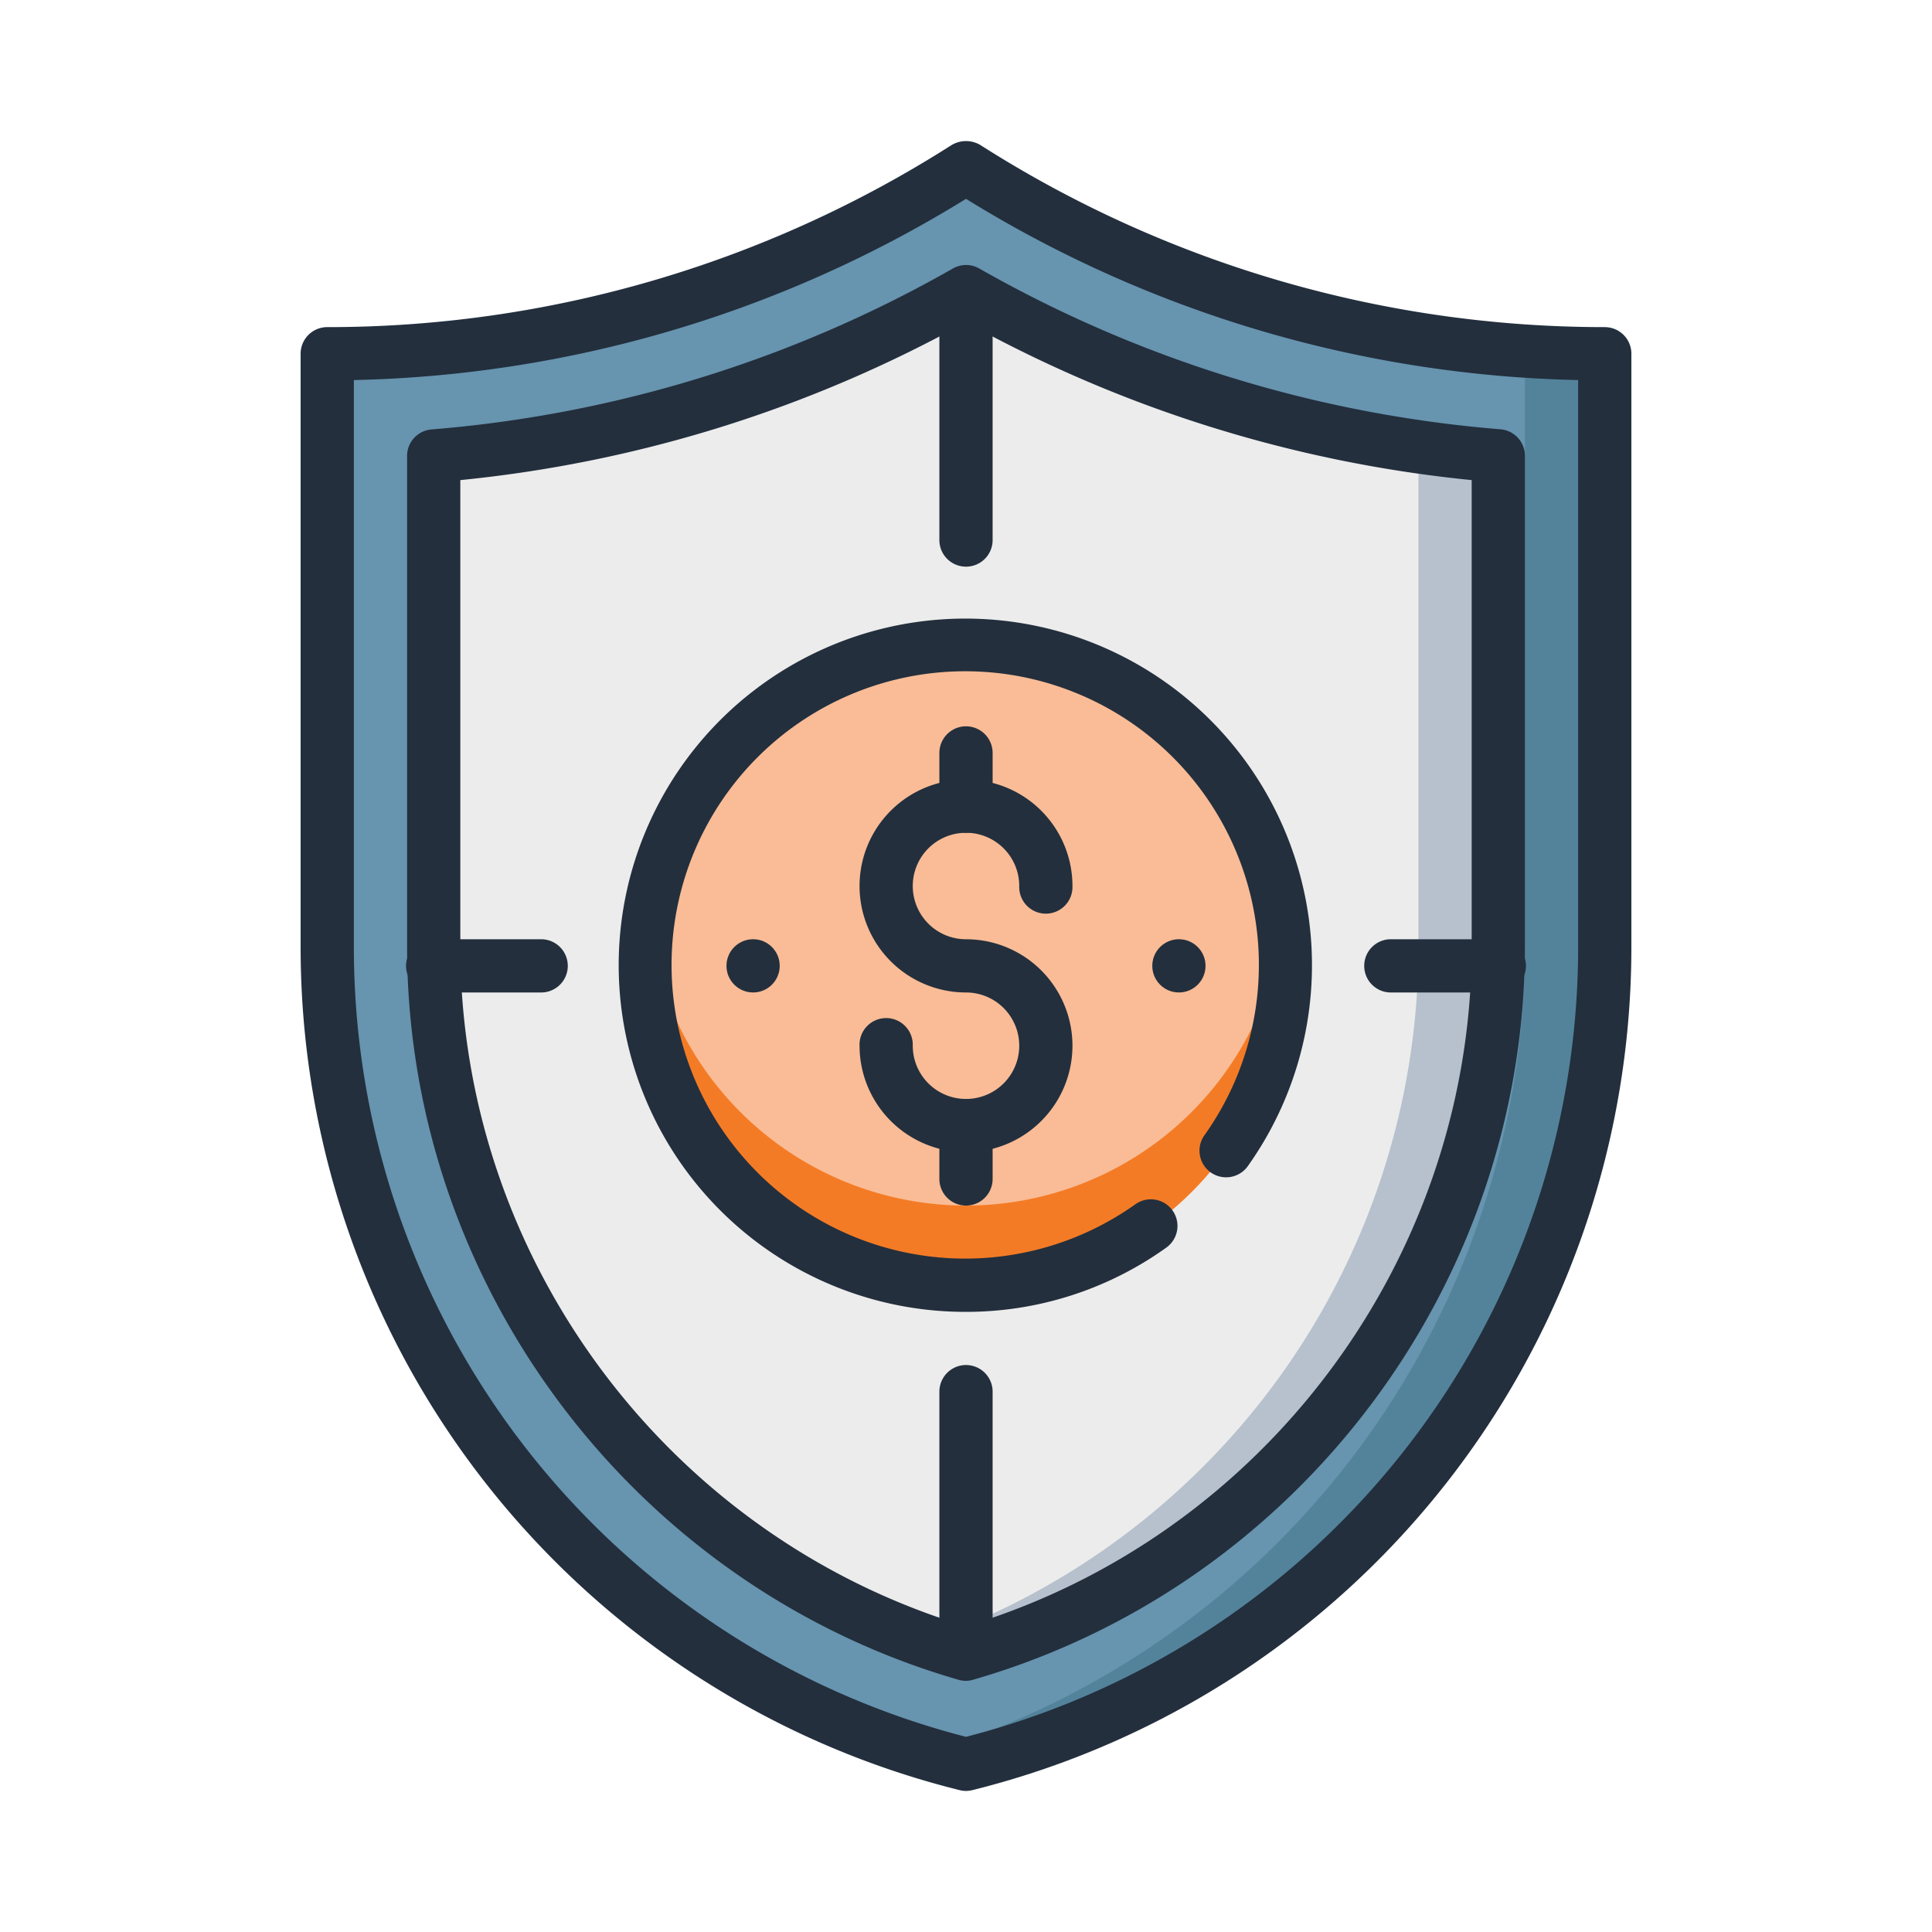 <svg id="Layer_1" data-name="Layer 1" xmlns="http://www.w3.org/2000/svg" viewBox="0 0 500 500"><defs><style>.cls-1{fill:#6794af;}.cls-2{fill:#53839b;}.cls-3{fill:#ececec;}.cls-4{fill:#b6c1cd;}.cls-5{fill:#232f3d;}.cls-6{fill:#f9bc96;}.cls-7{fill:#f47b25;}</style></defs><title>Artboard 9</title><path class="cls-1" d="M250,456.6h0A218.24,218.24,0,0,1,84.69,244.88V91.54h0A307.48,307.48,0,0,0,249.78,43.47l.22-.14.22.14A307.48,307.48,0,0,0,415.31,91.54h0V244.88A218.24,218.24,0,0,1,250,456.6Z"/><path class="cls-2" d="M394.65,90.81V244.88a218.22,218.22,0,0,1-155,208.84c3.41,1,6.84,2,10.33,2.88A218.24,218.24,0,0,0,415.31,244.88V91.54C408.4,91.54,401.51,91.27,394.65,90.81Z"/><path class="cls-3" d="M250,428.07A190.4,190.4,0,0,1,112.24,244.88V118A334.14,334.14,0,0,0,250,75.47,334.38,334.38,0,0,0,387.76,118V244.88A190.4,190.4,0,0,1,250,428.07Z"/><path class="cls-4" d="M367.09,118V244.88A190.3,190.3,0,0,1,239.67,424.63c3.42,1.2,6.82,2.43,10.33,3.44A190.4,190.4,0,0,0,387.76,244.88V118Z"/><path class="cls-5" d="M250,463.49a6.76,6.76,0,0,1-1.67-.21A224.81,224.81,0,0,1,77.8,244.88V91.54a6.88,6.88,0,0,1,6.89-6.88,300.16,300.16,0,0,0,161.39-47,7.28,7.28,0,0,1,7.62-.14A300.38,300.38,0,0,0,415.31,84.66a6.88,6.88,0,0,1,6.89,6.88V244.88a224.81,224.81,0,0,1-170.53,218.4A6.76,6.76,0,0,1,250,463.49ZM91.58,98.36V244.88A211,211,0,0,0,250,449.49,211,211,0,0,0,408.42,244.88V98.36A313.81,313.81,0,0,1,250,51.46,314.11,314.11,0,0,1,91.58,98.36Z"/><path class="cls-5" d="M250,435a6.53,6.53,0,0,1-1.91-.27c-84-24.23-142.74-102.29-142.74-189.81V118a6.89,6.89,0,0,1,6.33-6.86A325.39,325.39,0,0,0,246.62,69.48a6.85,6.85,0,0,1,6.79,0A325.69,325.69,0,0,0,388.32,111.1a6.89,6.89,0,0,1,6.33,6.86V244.88c0,87.52-58.7,165.58-142.74,189.81A6.53,6.53,0,0,1,250,435ZM119.13,124.25V244.88c0,80.76,53.72,152.84,130.87,176,77.15-23.18,130.87-95.26,130.87-176V124.25A339.18,339.18,0,0,1,250,83.37,338.75,338.75,0,0,1,119.13,124.25Z"/><path class="cls-5" d="M250,146.65a6.88,6.88,0,0,1-6.89-6.89v-62a6.89,6.89,0,1,1,13.78,0v62A6.88,6.88,0,0,1,250,146.65Z"/><path class="cls-5" d="M250,429.05a6.88,6.88,0,0,1-6.89-6.89v-62a6.89,6.89,0,1,1,13.78,0v62A6.88,6.88,0,0,1,250,429.05Z"/><path class="cls-5" d="M139.79,256.85H112.24a6.89,6.89,0,1,1,0-13.77h27.55a6.89,6.89,0,1,1,0,13.77Z"/><path class="cls-5" d="M387.76,256.85H360.21a6.89,6.89,0,1,1,0-13.77h27.55a6.89,6.89,0,1,1,0,13.77Z"/><circle class="cls-6" cx="250" cy="249.96" r="82.65"/><path class="cls-7" d="M250,312a82.62,82.62,0,0,1-81.94-72.33,84,84,0,0,0-.71,10.33,82.65,82.65,0,1,0,165.3,0,84,84,0,0,0-.71-10.33A82.62,82.62,0,0,1,250,312Z"/><circle class="cls-5" cx="305.1" cy="249.96" r="6.89"/><circle class="cls-5" cx="194.9" cy="249.96" r="6.89"/><path class="cls-5" d="M250,298.18a27.58,27.58,0,0,1-27.55-27.55,6.89,6.89,0,1,1,13.77,0A13.78,13.78,0,1,0,250,256.85a27.55,27.55,0,1,1,27.55-27.55,6.89,6.89,0,1,1-13.77,0A13.78,13.78,0,1,0,250,243.08a27.55,27.55,0,1,1,0,55.1Z"/><path class="cls-5" d="M250,215.53a6.89,6.89,0,0,1-6.89-6.89V194.86a6.89,6.89,0,1,1,13.78,0v13.78A6.89,6.89,0,0,1,250,215.53Z"/><path class="cls-5" d="M250,312a6.89,6.89,0,0,1-6.89-6.89V291.29a6.89,6.89,0,1,1,13.78,0v13.78A6.89,6.89,0,0,1,250,312Z"/><path class="cls-5" d="M250,339.51a89.71,89.71,0,1,1,72.93-37.71,6.89,6.89,0,0,1-11.22-8,76,76,0,1,0-17.87,17.86,6.89,6.89,0,1,1,8,11.22A88.87,88.87,0,0,1,250,339.51Z"/></svg>